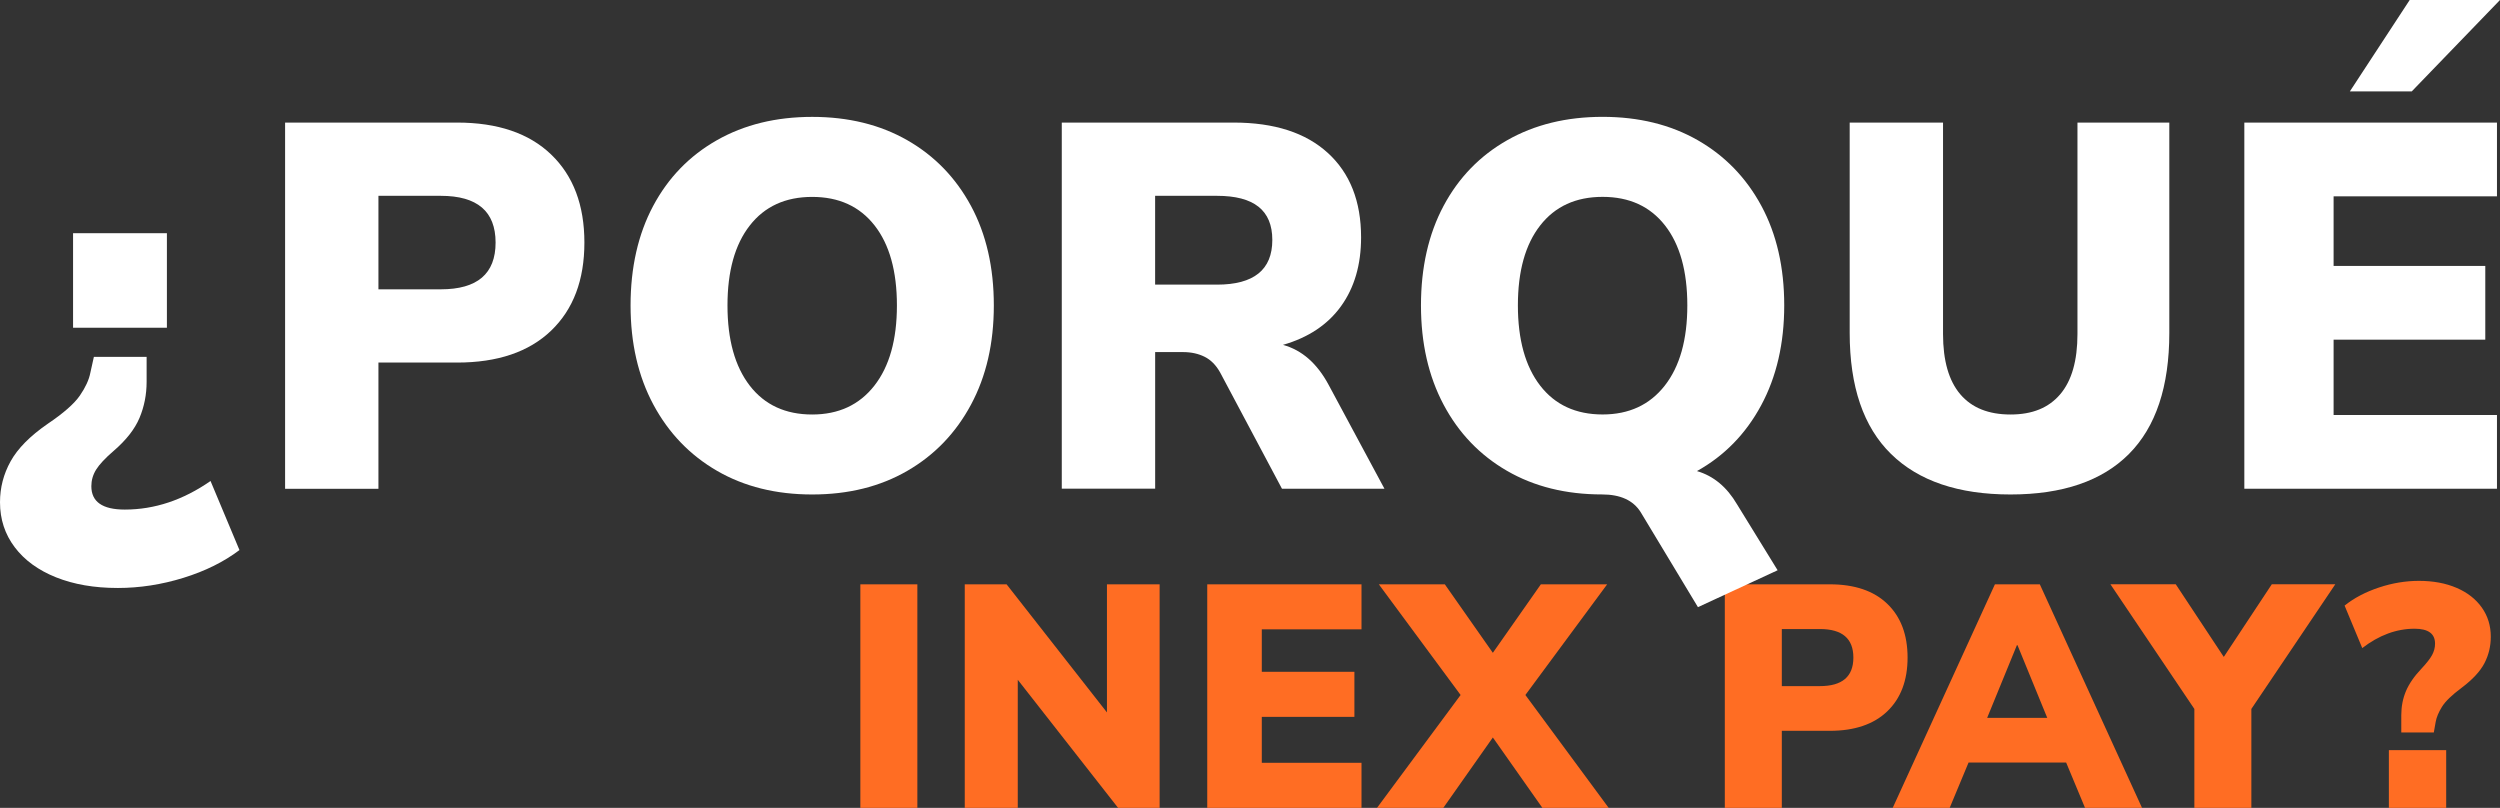 <svg xmlns="http://www.w3.org/2000/svg" id="Capa_2" data-name="Capa 2" viewBox="0 0 650.84 210.32"><rect x="0" y="0" width="650.84" height="210.32" fill="#333333" stroke="none"/><defs><style>      .cls-1 {        fill: #fff;      }      .cls-2 {        fill: #ff6d23;      }    </style></defs><g id="Capa_1-2" data-name="Capa 1"><g><path class="cls-2" d="M223.98,210.32v-58.2h14.84v58.2h-14.84Z"></path><path class="cls-2" d="M251.16,210.32v-58.2h10.89l26.13,33.35v-33.35h13.71v58.2h-10.81l-26.12-33.35v33.35h-13.79Z"></path><path class="cls-2" d="M314.29,210.32v-58.2h40.16v11.72h-25.96v11.06h24.11v11.72h-24.11v11.97h25.96v11.72h-40.16Z"></path><path class="cls-2" d="M358.48,210.32l21.77-29.39-21.29-28.81h17.18l12.5,17.83,12.5-17.83h17.26l-21.29,28.81,21.69,29.39h-17.26l-12.9-18.33-12.9,18.33h-17.26Z"></path><path class="cls-2" d="M449.03,210.32v-58.2h27.34c6.45,0,11.44,1.69,14.96,5.08,3.52,3.38,5.28,8.05,5.28,13.99s-1.76,10.61-5.28,13.99c-3.52,3.38-8.51,5.08-14.96,5.08h-12.5v20.06h-14.84Zm14.84-31.7h9.92c5.81,0,8.71-2.48,8.71-7.43s-2.9-7.43-8.71-7.43h-9.92v14.86Z"></path><path class="cls-2" d="M492.74,210.32l26.61-58.2h11.69l26.61,58.2h-14.84l-4.92-11.81h-25.4l-4.92,11.81h-14.84Zm32.33-42.35l-7.74,18.91h15.64l-7.74-18.91h-.16Z"></path><path class="cls-2" d="M571.27,210.32v-25.76l-21.85-32.45h17.01l12.5,18.91,12.5-18.91h16.53l-21.85,32.45v25.76h-14.84Z"></path><path class="cls-2" d="M625.14,190.67v-4.46c0-2.26,.4-4.35,1.21-6.27,.81-1.93,2.18-3.91,4.11-5.94,1.29-1.38,2.19-2.53,2.7-3.47,.51-.94,.77-1.93,.77-2.97,0-2.59-1.77-3.88-5.32-3.88-4.73,0-9.27,1.68-13.63,5.04l-4.6-11.06c2.47-1.98,5.46-3.55,8.95-4.71,3.49-1.16,6.96-1.73,10.4-1.73,3.71,0,6.98,.61,9.8,1.82,2.82,1.21,5.01,2.92,6.57,5.12,1.56,2.2,2.34,4.73,2.34,7.6,0,2.48-.55,4.78-1.65,6.89-1.1,2.12-3.08,4.25-5.93,6.4-2.53,1.87-4.23,3.52-5.12,4.95-.89,1.43-1.44,2.75-1.65,3.96l-.48,2.72h-8.47Zm-3.23,19.65v-15.03h14.92v15.03h-14.92Z"></path></g><g><path class="cls-1" d="M30.64,153.07c-6.08,0-11.42-.92-16.05-2.77-4.62-1.85-8.21-4.46-10.76-7.84-2.55-3.38-3.83-7.28-3.83-11.7,0-3.79,.92-7.35,2.77-10.68,1.85-3.33,5.06-6.58,9.64-9.74,4.14-2.79,6.93-5.25,8.39-7.37,1.45-2.12,2.36-4.08,2.71-5.88l.93-4.19h13.73v6.49c0,3.34-.62,6.47-1.85,9.4-1.23,2.93-3.48,5.79-6.73,8.59-2.2,1.89-3.72,3.52-4.56,4.87-.84,1.35-1.25,2.79-1.25,4.33,0,4.06,2.9,6.08,8.71,6.08,7.75,0,15.19-2.48,22.32-7.44l7.53,17.98c-4.05,3.06-8.92,5.48-14.59,7.23-5.68,1.76-11.38,2.64-17.1,2.64Zm-11.62-67.75v-24.61h24.43v24.61H19.02Z"></path><path class="cls-1" d="M74.22,127.24V31.91h44.77c10.57,0,18.73,2.77,24.5,8.32,5.77,5.54,8.65,13.18,8.65,22.92s-2.88,17.38-8.65,22.92c-5.77,5.54-13.93,8.32-24.5,8.32h-20.47v32.86h-24.3Zm24.3-51.92h16.24c9.51,0,14.26-4.06,14.26-12.17s-4.75-12.17-14.26-12.17h-16.24v24.34Z"></path><path class="cls-1" d="M211.44,128.73c-9.42,0-17.68-2.05-24.76-6.15-7.09-4.1-12.61-9.85-16.58-17.24-3.96-7.39-5.94-16-5.94-25.83s1.96-18.55,5.88-25.89c3.92-7.35,9.44-13.05,16.58-17.11s15.41-6.08,24.83-6.08,17.67,2.03,24.76,6.08c7.09,4.06,12.61,9.76,16.58,17.11,3.96,7.35,5.94,15.98,5.94,25.89s-1.98,18.44-5.94,25.83c-3.96,7.39-9.49,13.14-16.58,17.24-7.09,4.1-15.34,6.15-24.76,6.15Zm0-20.82c6.87,0,12.26-2.5,16.18-7.5,3.92-5,5.88-11.97,5.88-20.89s-1.94-15.87-5.81-20.82c-3.88-4.96-9.29-7.44-16.25-7.44s-12.37,2.48-16.24,7.44c-3.88,4.96-5.81,11.9-5.81,20.82s1.94,15.89,5.81,20.89c3.87,5,9.29,7.5,16.24,7.5Z"></path><path class="cls-1" d="M276.42,127.24V31.91h44.77c10.57,0,18.73,2.64,24.5,7.91,5.77,5.27,8.65,12.6,8.65,21.97,0,7.12-1.74,13.1-5.22,17.92-3.48,4.82-8.52,8.18-15.12,10.07,4.93,1.35,8.89,4.82,11.89,10.41l14.53,27.04h-26.68l-16.11-30.29c-1.06-1.89-2.4-3.25-4.03-4.06-1.63-.81-3.5-1.22-5.61-1.22h-7.26v35.56h-24.3Zm24.3-53.14h16.11c9.6,0,14.4-3.88,14.4-11.63s-4.8-11.49-14.4-11.49h-16.11v23.12Z"></path><path class="cls-1" d="M442.04,158.07l-14.92-24.75c-1.94-3.07-5.28-4.6-10.04-4.6-9.42,0-17.68-2.05-24.76-6.15-7.09-4.1-12.59-9.85-16.51-17.24-3.92-7.39-5.88-16-5.88-25.83s1.96-18.55,5.88-25.89c3.92-7.35,9.44-13.05,16.58-17.11s15.41-6.08,24.83-6.08,17.67,2.03,24.76,6.08c7.09,4.06,12.61,9.76,16.58,17.11,3.96,7.35,5.94,15.98,5.94,25.89s-2,18.59-6.01,26.03c-4.01,7.44-9.58,13.14-16.71,17.11,4.31,1.26,7.79,4.15,10.43,8.65l10.57,17.17-20.73,9.6Zm-24.83-50.17c6.87,0,12.26-2.5,16.18-7.5,3.92-5,5.88-11.97,5.88-20.89s-1.94-15.87-5.81-20.82c-3.88-4.96-9.29-7.44-16.25-7.44s-12.37,2.48-16.24,7.44c-3.88,4.96-5.81,11.9-5.81,20.82s1.94,15.89,5.81,20.89c3.87,5,9.29,7.5,16.24,7.5Z"></path><path class="cls-1" d="M523.4,128.73c-13.56,0-23.93-3.52-31.1-10.55-7.18-7.03-10.76-17.53-10.76-31.51V31.91h24.3v55.04c0,6.94,1.5,12.17,4.49,15.69,2.99,3.52,7.35,5.27,13.08,5.27s9.95-1.76,12.94-5.27c2.99-3.52,4.49-8.74,4.49-15.69V31.91h23.91v54.76c0,13.97-3.5,24.47-10.5,31.51-7,7.03-17.28,10.55-30.84,10.55Z"></path><path class="cls-1" d="M584.28,127.24V31.91h65.77v19.2h-42.53v18.12h39.49v19.2h-39.49v19.61h42.53v19.2h-65.77Zm27.47-103.44l15.58-23.8h23.51l-22.98,23.8h-16.11Z"></path></g></g></svg>